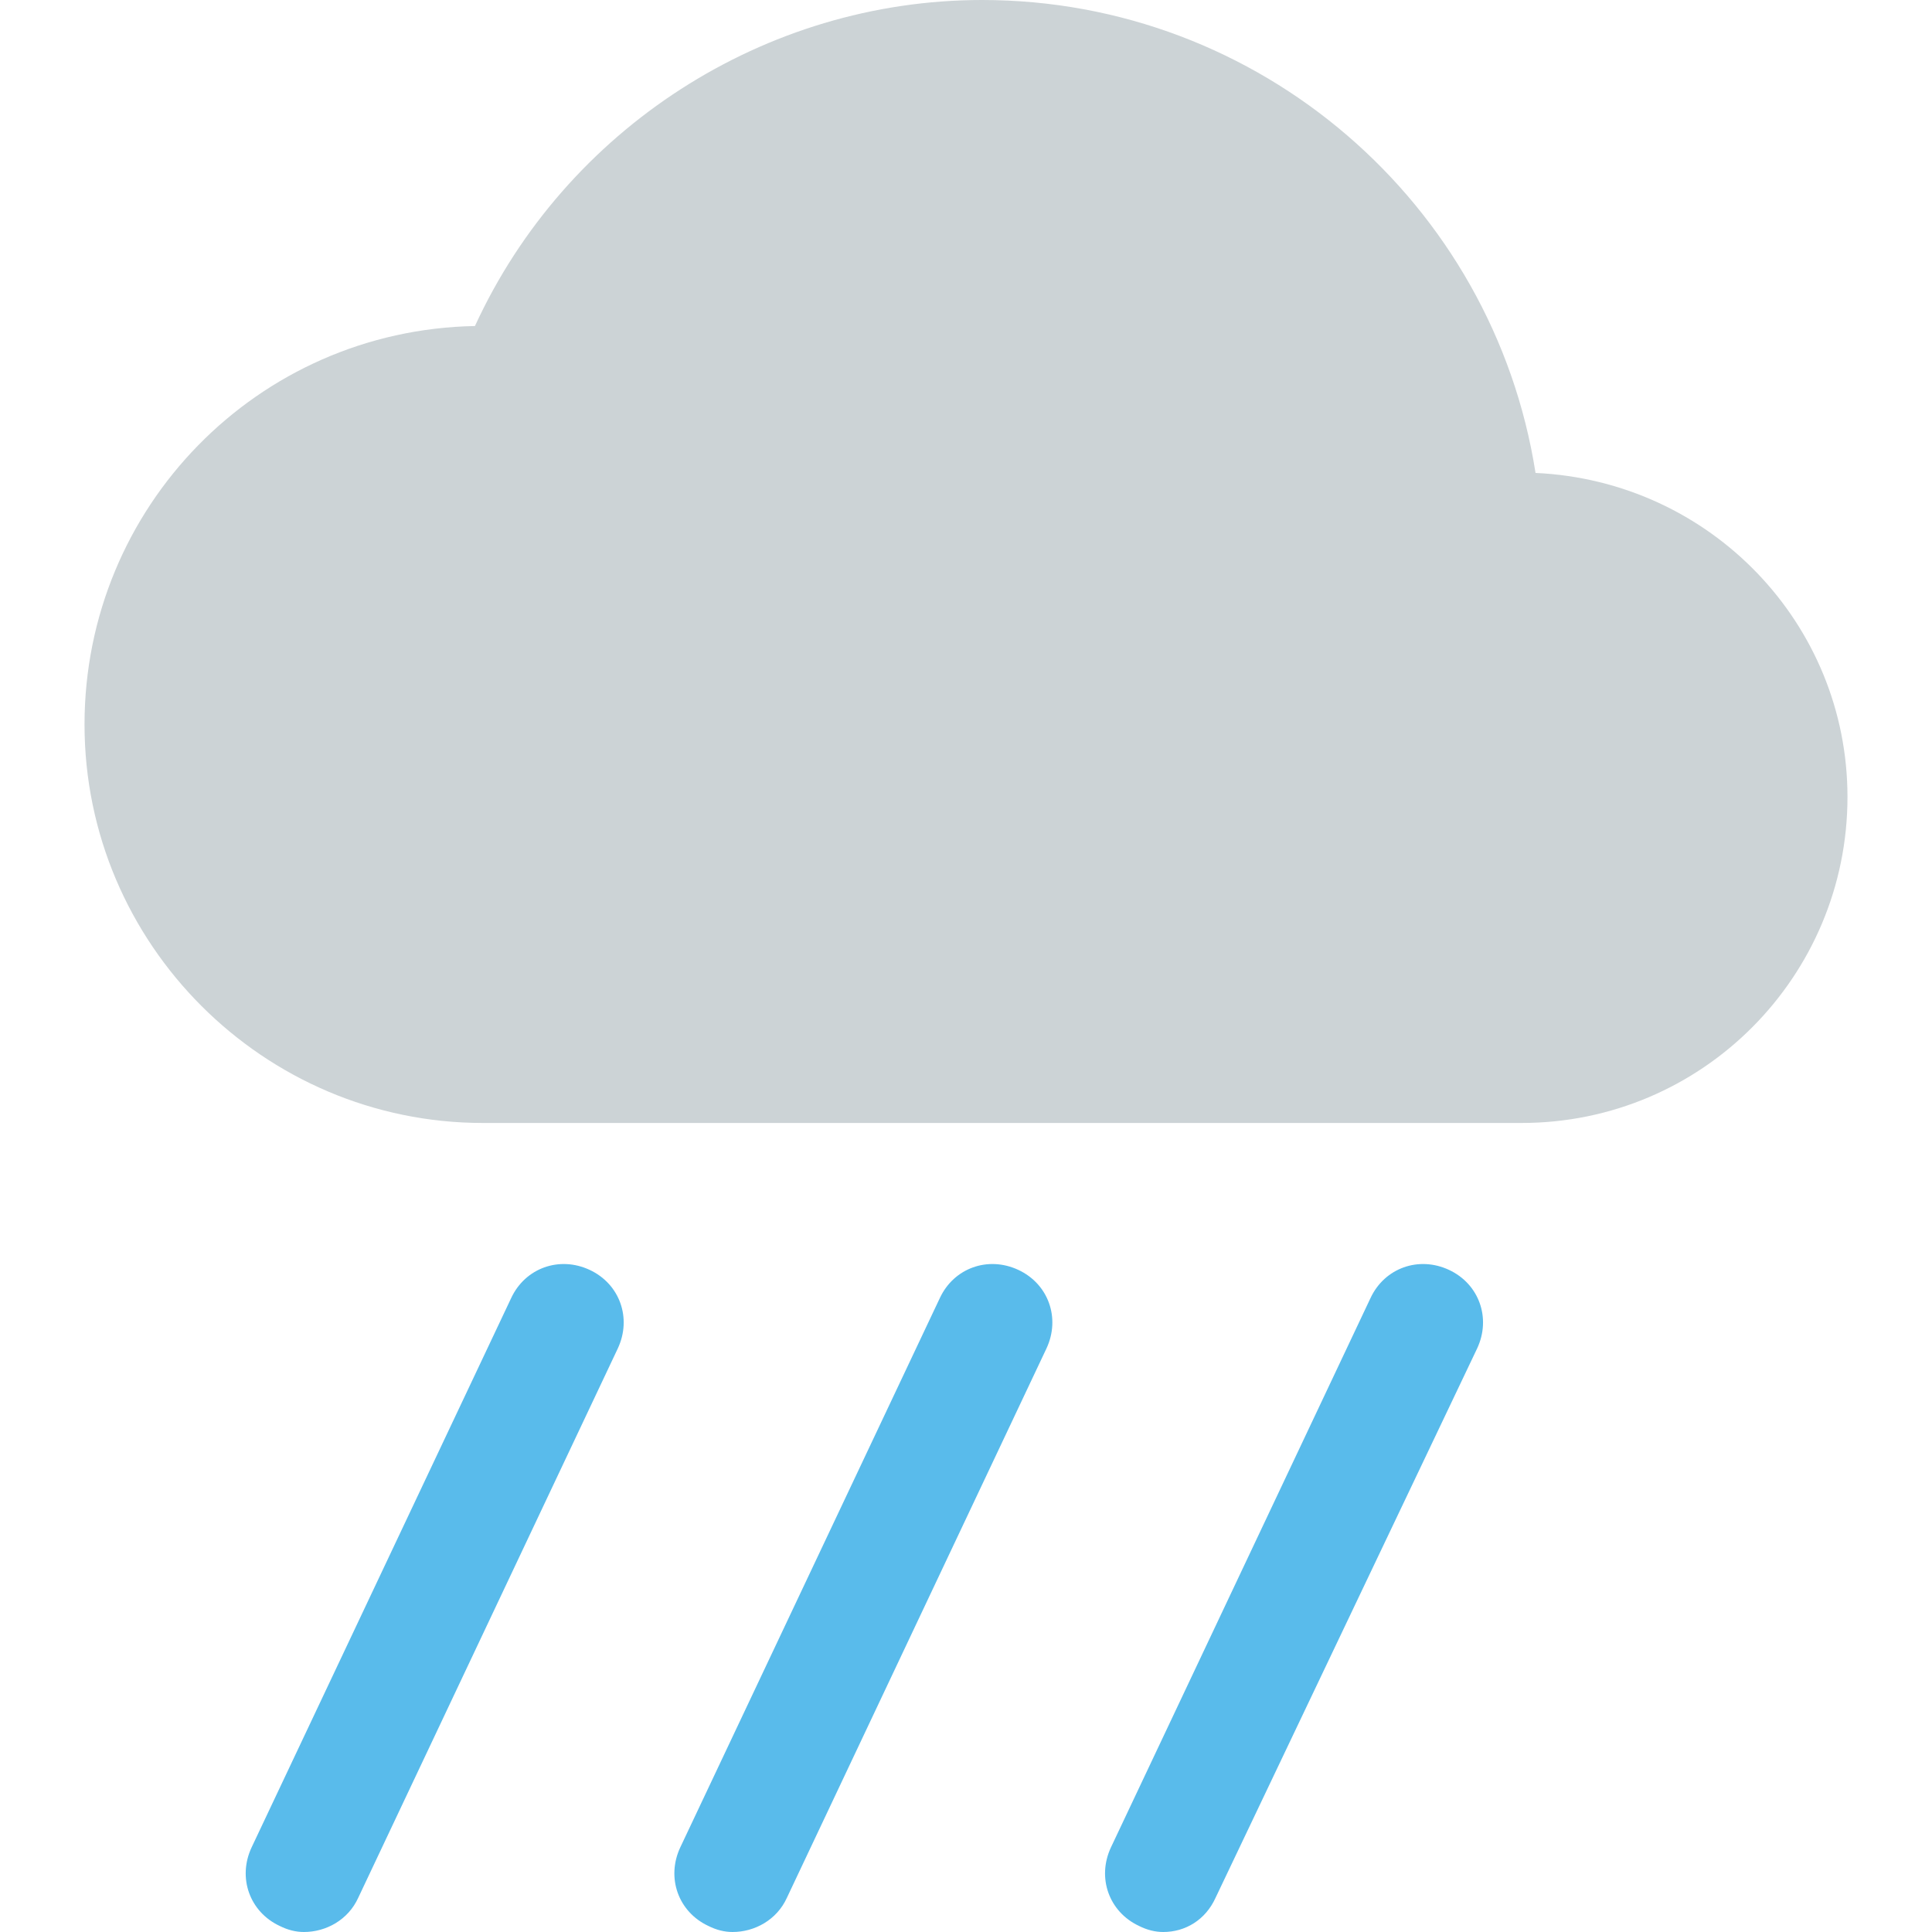 <?xml version="1.0" encoding="utf-8"?>
<!-- Generator: Adobe Illustrator 23.1.1, SVG Export Plug-In . SVG Version: 6.00 Build 0)  -->
<svg version="1.1" id="Layer_1" xmlns="http://www.w3.org/2000/svg" xmlns:xlink="http://www.w3.org/1999/xlink" x="0px" y="0px"
	 viewBox="0 0 96 96" style="enable-background:new 0 0 96 96;" xml:space="preserve">
<style type="text/css">
	.st0{fill:#CCD3D6;}
	.st1{fill:#59BBEB;}
</style>
<g>
	<path class="st0" d="M75.6,55.8H24C13.1,55.8,4.2,46.9,4.2,36c0-10.8,8.6-19.6,19.4-19.8C28.1,6.4,38,0,48.8,0
		c13.8,0,25.4,10.1,27.5,23.5C85,23.9,91.8,31,91.8,39.6C91.8,48.5,84.6,55.8,75.6,55.8z"/>
	<g>
		<path class="st1" d="M15.1,96c-0.4,0-0.8-0.1-1.2-0.3c-1.5-0.7-2.1-2.4-1.4-3.9l12.9-27.3c0.7-1.5,2.4-2.1,3.9-1.4
			c1.5,0.7,2.1,2.4,1.4,3.9L17.8,94.3C17.3,95.4,16.2,96,15.1,96z"/>
		<path class="st1" d="M36.4,96c-0.4,0-0.8-0.1-1.2-0.3c-1.5-0.7-2.1-2.4-1.4-3.9l12.9-27.3c0.7-1.5,2.4-2.1,3.9-1.4
			c1.5,0.7,2.1,2.4,1.4,3.9L39.1,94.3C38.6,95.4,37.5,96,36.4,96z"/>
		<path class="st1" d="M57.8,96c-0.4,0-0.8-0.1-1.2-0.3c-1.5-0.7-2.1-2.4-1.4-3.9l12.9-27.3c0.7-1.5,2.4-2.1,3.9-1.4
			c1.5,0.7,2.1,2.4,1.4,3.9L60.4,94.3C59.9,95.4,58.9,96,57.8,96z"/>
	</g>
</g>
</svg>
